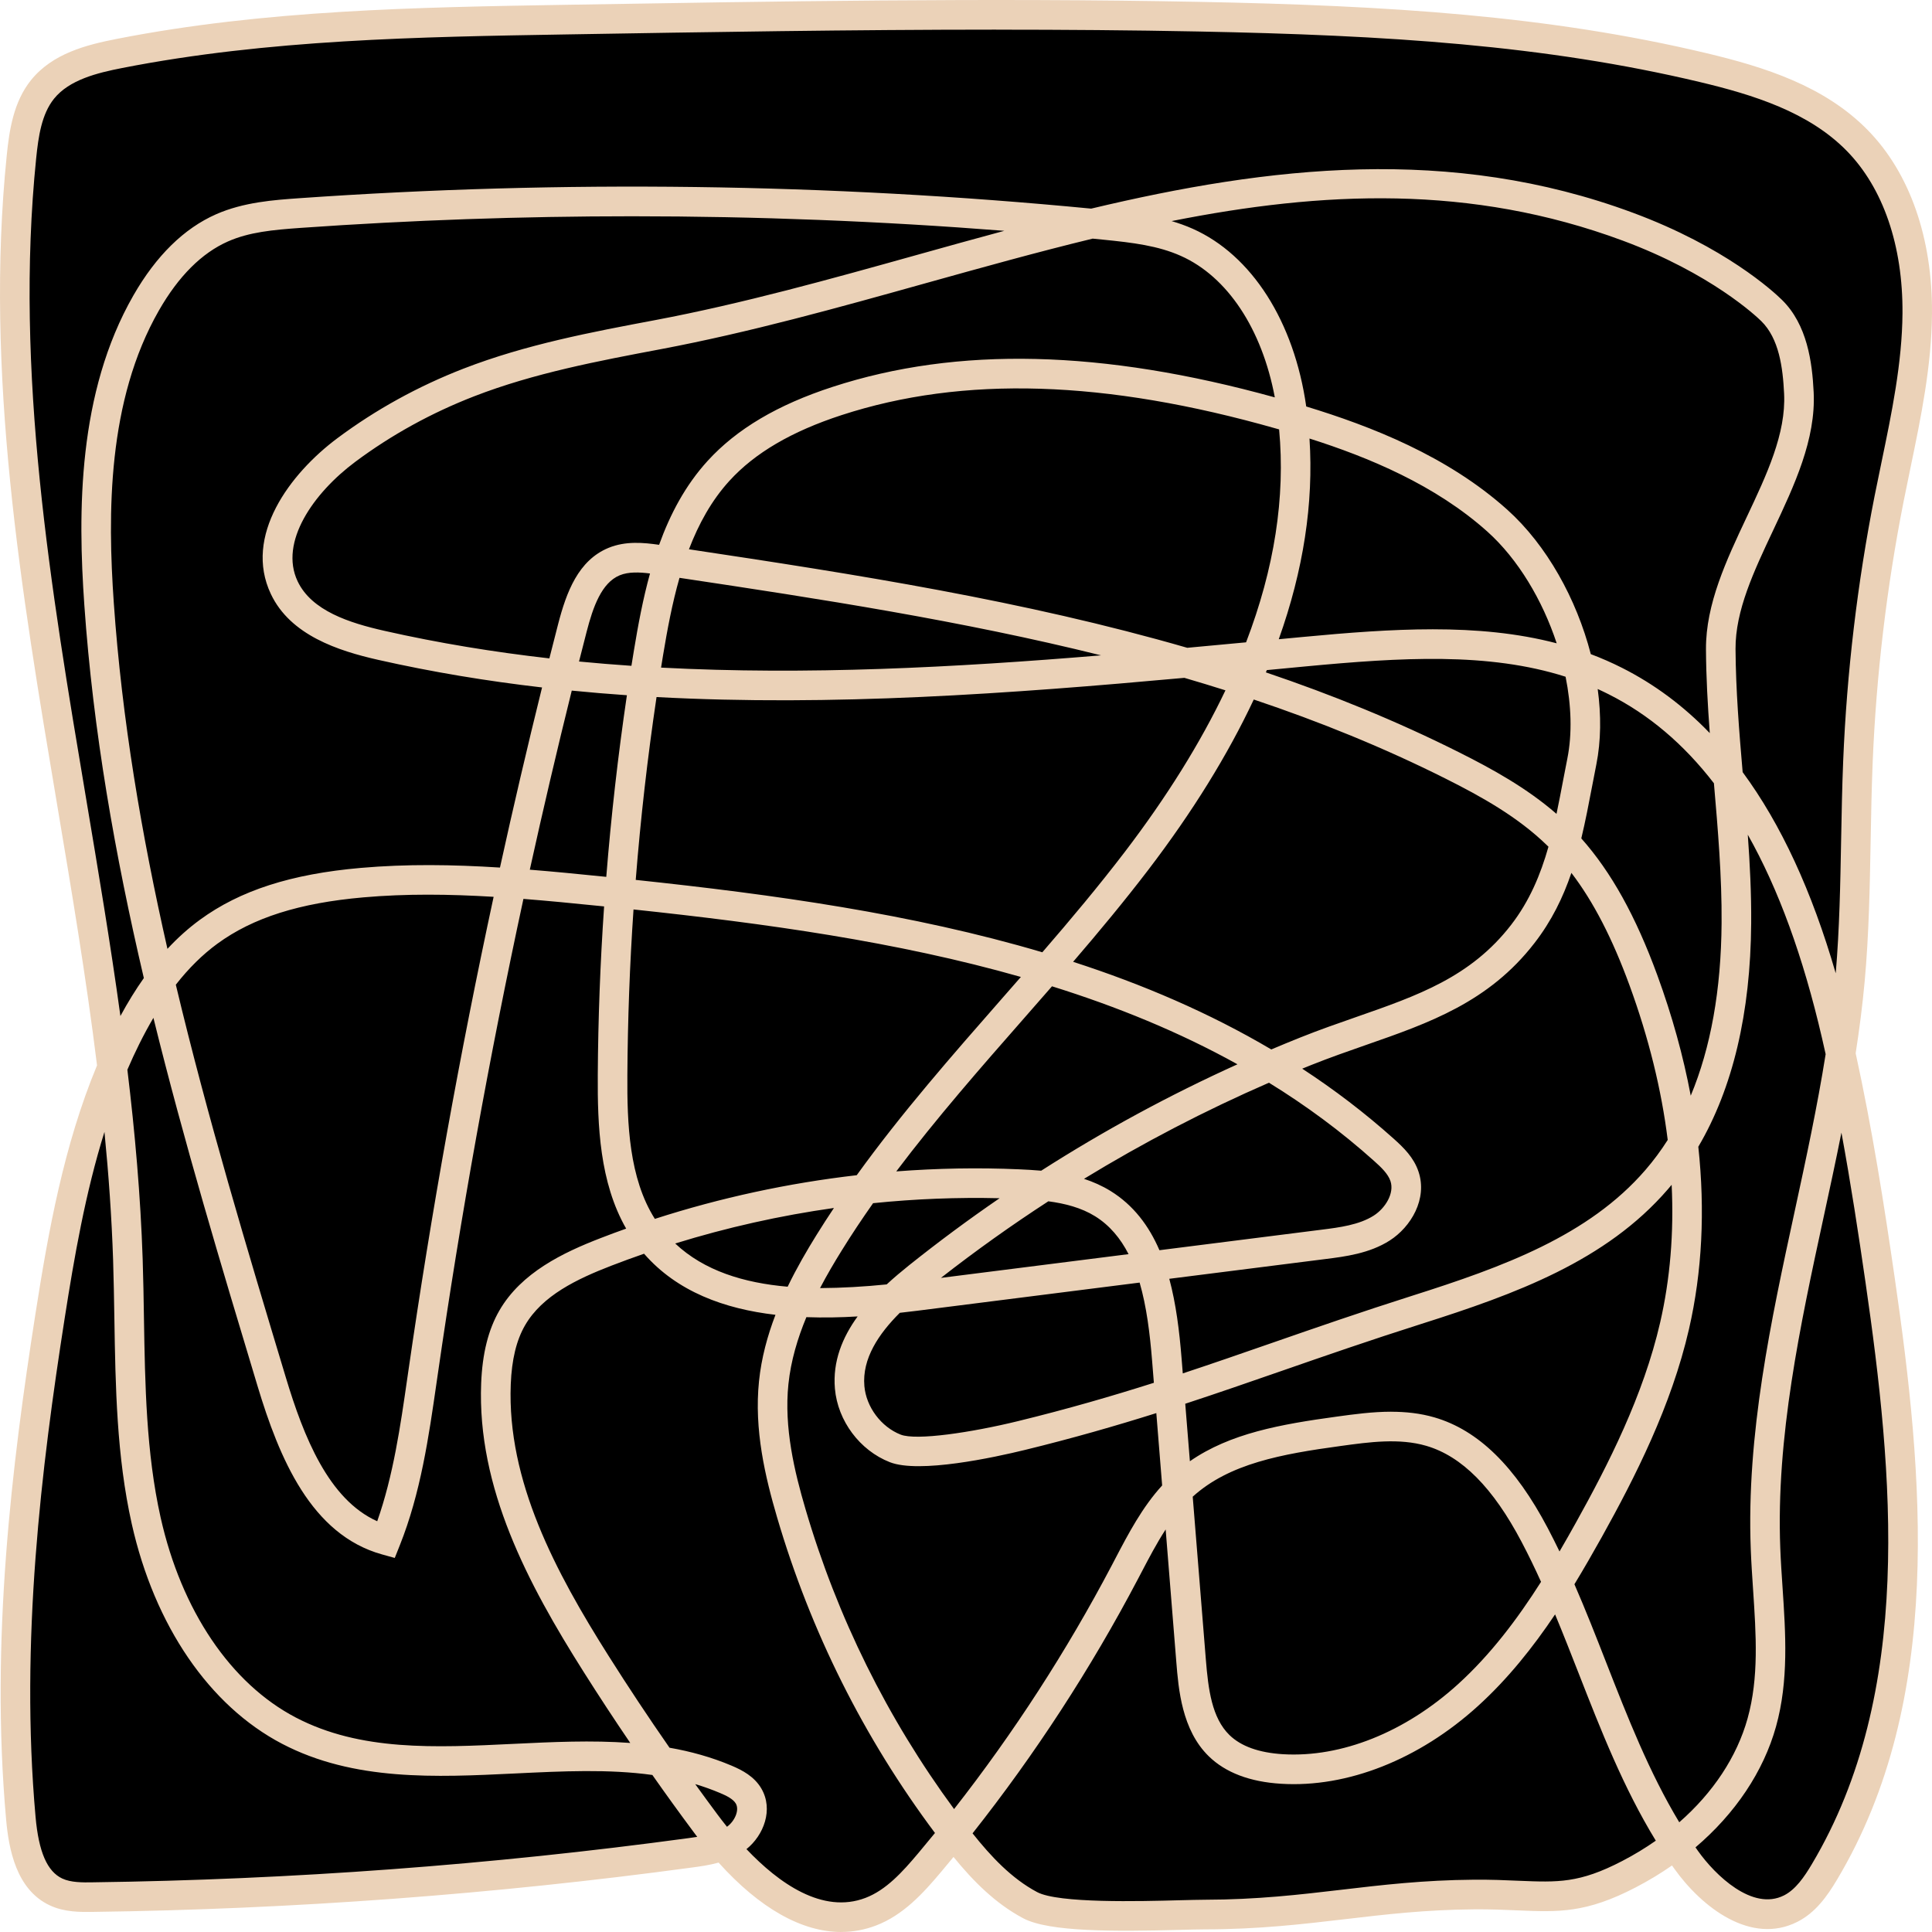 <?xml version="1.0" encoding="UTF-8"?> <svg xmlns="http://www.w3.org/2000/svg" width="120" height="120" viewBox="0 0 120 120" fill="none"><g clip-path="url(#clip0_410_25)"><path d="M3.995 4.488L10.578 2.868L22.73 1.623L29.006 1.515H44.726L68.426 1L85.019 1.515L97.523 2.744L106.887 4.488L111.242 6.358L115.827 9.103L118.095 12.777L119 17.757L118.627 21.47L117.508 28.496L116.667 35.524L115.88 41.083L115.267 47.61V52.949L114.987 61.944L114.344 67.153L116.02 73.736L116.947 81.338L117.835 89.662L118.068 95.39L117.787 103.26L116.107 110.006L112.187 117.594L109.665 119L107.146 118.437L103.83 114.933L100.704 116.751L96.783 117.594L90.64 118.097L83.62 118.437L78.161 119H70.199L64.855 118.718L60.934 116.19L59.533 114.221L56.173 117.312L53.9 119H51.339L48.611 117.876L44.979 115.028L37.969 115.908L27.046 116.751L11.643 117.876H3.8L2.12 116.751L1 112.816V103.764L1.421 95.25L2.261 87.942L3.941 78.948L5.061 72.203L7.062 65.584L5.901 57.587L3.66 44.659L2.02 30.908L1 20.955V13.601L2.02 5.999L3.995 4.488Z" fill="black"></path><path d="M52.254 120C49.8 120 47.187 118.526 44.633 115.689C44.046 115.853 43.469 115.93 42.983 115.995C30.702 117.661 18.19 118.588 5.796 118.751C5.002 118.763 4.011 118.776 3.094 118.346C1.002 117.369 0.543 114.836 0.38 113.014C-0.612 101.933 0.744 90.918 2.202 81.603C3 76.502 3.958 71.151 6.027 66.172C5.352 60.709 4.438 55.269 3.54 49.931C1.326 36.767 -0.962 23.157 0.42 9.643C0.577 8.094 0.838 6.33 1.926 4.977C3.265 3.316 5.37 2.786 7.241 2.418C16.441 0.611 25.923 0.453 35.093 0.299C48.039 0.083 61.355 -0.142 74.458 0.115C86.322 0.345 96.226 0.977 105.995 3.304C109.609 4.165 113.322 5.338 116.01 8.082C118.616 10.739 120.032 14.783 119.999 19.468C119.975 22.736 119.307 25.956 118.661 29.068C118.517 29.762 118.373 30.458 118.235 31.153C117.185 36.474 116.538 41.921 116.315 47.346C116.249 48.964 116.219 50.582 116.19 52.201C116.137 55.073 116.084 58.042 115.817 60.967C115.681 62.454 115.489 63.94 115.259 65.42C116.298 70.162 117.039 74.914 117.685 79.372C119.454 91.581 120.783 105.543 114.109 116.737C113.497 117.764 112.772 118.796 111.635 119.37C108.759 120.821 105.709 118.485 103.971 116.038C103.93 115.981 103.89 115.925 103.851 115.868C103.145 116.361 102.394 116.814 101.603 117.226C98.506 118.837 96.816 118.763 94.26 118.657C93.473 118.623 92.578 118.583 91.527 118.593C88.529 118.618 86.101 118.903 83.53 119.205C80.9 119.514 78.181 119.833 74.849 119.837C74.468 119.837 73.931 119.851 73.297 119.868C69.253 119.973 65.168 120.005 63.555 119.148C61.808 118.221 60.43 116.818 59.225 115.339C58.966 115.655 58.703 115.969 58.441 116.282C57.329 117.604 56.101 118.949 54.416 119.595C53.713 119.864 52.988 119.998 52.251 119.998L52.254 120ZM46.364 114.853C48.365 116.96 51.087 118.906 53.763 117.879C55.042 117.388 56.043 116.284 57.041 115.097C57.387 114.685 57.731 114.269 58.073 113.85C53.65 107.935 50.35 101.341 48.265 94.241C47.535 91.753 46.829 88.804 47.144 85.781C47.293 84.34 47.67 82.958 48.166 81.666C44.996 81.296 42.061 80.232 40.004 77.871C39.325 78.106 38.65 78.354 37.981 78.611C35.825 79.444 33.682 80.469 32.612 82.317C32.076 83.243 31.784 84.444 31.724 85.986C31.488 91.986 34.505 97.636 37.8 102.849C39.015 104.772 40.28 106.678 41.585 108.554C42.898 108.784 44.189 109.139 45.44 109.668C46.107 109.95 46.847 110.338 47.285 111.082C48.056 112.392 47.432 113.994 46.367 114.85L46.364 114.853ZM60.409 113.874C61.549 115.308 62.833 116.679 64.419 117.522C65.741 118.226 70.815 118.094 73.253 118.028C73.904 118.011 74.456 117.998 74.849 117.996C78.075 117.991 80.741 117.678 83.317 117.376C85.823 117.08 88.415 116.776 91.513 116.752C92.615 116.742 93.529 116.782 94.338 116.818C96.762 116.917 98.094 116.977 100.758 115.591C101.494 115.209 102.191 114.786 102.845 114.328C100.839 111.054 99.43 107.453 98.06 103.951C97.584 102.735 97.1 101.499 96.589 100.273C95.213 102.323 93.653 104.281 91.796 105.967C88.143 109.284 83.686 111.049 79.572 110.793C77.633 110.675 76.121 110.101 75.08 109.086C73.403 107.453 73.198 104.904 73.062 103.218L72.401 94.997C71.845 95.85 71.362 96.774 70.887 97.681L70.674 98.086C67.75 103.647 64.302 108.945 60.406 113.874H60.409ZM105.31 114.743C105.363 114.819 105.416 114.894 105.469 114.97C106.529 116.46 108.845 118.721 110.809 117.726C111.529 117.362 112.064 116.582 112.534 115.792C118.897 105.117 117.591 91.533 115.868 79.636C115.434 76.64 114.958 73.511 114.375 70.349C114.022 72.121 113.641 73.88 113.264 75.616C111.812 82.326 110.31 89.266 110.576 96.159C110.607 96.968 110.662 97.782 110.717 98.596C110.907 101.442 111.106 104.386 110.314 107.231C109.534 110.038 107.777 112.644 105.308 114.745L105.31 114.743ZM6.488 70.304C5.302 74.105 4.614 78.067 4.016 81.888C2.576 91.091 1.236 101.968 2.209 112.851C2.403 115.025 2.931 116.241 3.869 116.68C4.405 116.931 5.129 116.926 5.77 116.914C18.09 116.751 30.528 115.83 42.735 114.173C42.934 114.145 43.124 114.12 43.307 114.091C43.232 113.991 43.155 113.89 43.08 113.788C42.214 112.626 41.36 111.444 40.52 110.247C37.812 109.871 34.949 110.01 31.98 110.154C27.061 110.391 21.978 110.639 17.521 108.31C13.002 105.948 9.6 100.971 8.184 94.653C7.242 90.451 7.172 86.106 7.104 81.903C7.083 80.688 7.064 79.47 7.025 78.259C6.937 75.614 6.749 72.959 6.488 70.306V70.304ZM43.179 110.812C43.633 111.442 44.091 112.066 44.552 112.686C44.736 112.933 44.936 113.194 45.154 113.464L45.169 113.453C45.623 113.12 45.946 112.437 45.701 112.019C45.534 111.736 45.114 111.53 44.724 111.367C44.216 111.152 43.702 110.968 43.179 110.814V110.812ZM97.789 98.397C98.496 100.02 99.14 101.667 99.771 103.28C101.084 106.637 102.435 110.089 104.302 113.185C106.397 111.353 107.883 109.12 108.546 106.735C109.253 104.193 109.074 101.533 108.886 98.718C108.831 97.887 108.774 97.056 108.743 96.23C108.467 89.101 109.995 82.048 111.473 75.225C112.165 72.027 112.873 68.755 113.394 65.475C113.321 65.142 113.245 64.809 113.168 64.477C111.995 59.42 110.466 55.221 108.558 51.843C108.69 53.665 108.783 55.506 108.769 57.342C108.73 62.93 107.627 67.584 105.485 71.227C105.911 75.18 105.723 78.996 104.907 82.549C103.81 87.327 101.554 91.758 99.492 95.466C98.948 96.439 98.386 97.422 97.791 98.399L97.789 98.397ZM50.086 81.811C49.541 83.118 49.121 84.521 48.97 85.972C48.689 88.675 49.347 91.406 50.028 93.722C52.006 100.456 55.11 106.723 59.259 112.365C62.967 107.63 66.253 102.551 69.053 97.231L69.263 96.829C70.091 95.249 70.944 93.621 72.183 92.264L71.821 87.77C69.301 88.563 66.644 89.329 63.66 90.058C61.746 90.526 57.099 91.533 55.272 90.82C53.405 90.09 52.033 88.254 51.858 86.252C51.711 84.557 52.325 83.064 53.269 81.766C52.212 81.83 51.142 81.85 50.087 81.811H50.086ZM74.082 92.963L74.897 103.07C75.047 104.939 75.272 106.704 76.364 107.767C77.081 108.466 78.198 108.866 79.686 108.957C83.321 109.175 87.277 107.59 90.565 104.604C92.586 102.768 94.251 100.558 95.717 98.251C95.336 97.41 94.937 96.582 94.511 95.775C92.737 92.402 90.798 90.449 88.587 89.803C86.909 89.314 85.062 89.566 83.278 89.812C79.592 90.315 76.352 90.903 74.082 92.962V92.963ZM7.911 66.435C8.384 70.347 8.73 74.277 8.861 78.194C8.902 79.417 8.921 80.643 8.941 81.871C9.008 85.979 9.077 90.229 9.975 94.248C11.271 100.037 14.331 104.566 18.37 106.677C22.386 108.775 27.005 108.552 31.89 108.315C34.296 108.198 36.744 108.081 39.147 108.258C38.153 106.797 37.184 105.32 36.245 103.834C32.79 98.37 29.629 92.417 29.886 85.913C29.96 84.064 30.33 82.585 31.021 81.393C32.379 79.047 34.966 77.802 37.318 76.896C37.839 76.693 38.364 76.499 38.892 76.312C37.241 73.433 37.11 69.904 37.129 66.77C37.15 63.285 37.282 59.789 37.522 56.299C37.414 56.289 37.306 56.277 37.198 56.267C35.592 56.103 34.033 55.952 32.511 55.832C30.392 65.64 28.609 75.537 27.183 85.417L27.118 85.864C26.631 89.245 26.129 92.743 24.824 96.003L24.519 96.767L23.727 96.547C19.321 95.32 17.345 90.568 15.994 86.082C13.734 78.582 11.437 70.96 9.529 63.22C9.228 63.73 8.936 64.271 8.65 64.845C8.389 65.37 8.144 65.901 7.913 66.439L7.911 66.435ZM86.412 87.686C87.305 87.686 88.21 87.779 89.1 88.038C91.815 88.83 94.115 91.079 96.135 94.916C96.385 95.393 96.629 95.878 96.864 96.365C97.215 95.766 97.554 95.165 97.887 94.567C99.886 90.975 102.071 86.688 103.117 82.135C103.738 79.434 103.973 76.566 103.829 73.591C103.751 73.686 103.673 73.778 103.592 73.871C99.747 78.324 94.158 80.366 88.285 82.23C85.102 83.241 82.302 84.213 79.596 85.153C77.593 85.848 75.635 86.528 73.618 87.189L73.906 90.76C76.412 89.022 79.542 88.466 83.029 87.988C84.097 87.842 85.244 87.684 86.413 87.684L86.412 87.686ZM10.92 61.158C12.889 69.415 15.341 77.552 17.751 85.548C18.865 89.247 20.41 93.133 23.43 94.488C24.428 91.656 24.87 88.582 25.299 85.601L25.364 85.153C26.784 75.319 28.556 65.466 30.66 55.703C27.891 55.535 25.224 55.504 22.573 55.737C18.594 56.086 15.714 57 13.506 58.612C12.581 59.289 11.724 60.134 10.921 61.161L10.92 61.158ZM55.89 81.539C54.582 82.843 53.538 84.383 53.688 86.092C53.801 87.392 54.728 88.63 55.94 89.106C56.916 89.489 60.342 88.974 63.224 88.27C66.318 87.514 69.061 86.716 71.669 85.888L71.559 84.517C71.422 82.826 71.216 81.146 70.784 79.664L56.981 81.412C56.621 81.459 56.257 81.502 55.89 81.541V81.539ZM72.627 79.43C73.045 80.98 73.253 82.671 73.39 84.368L73.465 85.304C75.325 84.689 77.141 84.059 78.994 83.415C81.711 82.472 84.522 81.495 87.73 80.476C93.342 78.695 98.67 76.758 102.202 72.667C102.702 72.089 103.163 71.467 103.585 70.804C103.196 67.675 102.402 64.455 101.216 61.211C100.146 58.286 98.974 56.011 97.602 54.216C97.085 55.734 96.38 57.192 95.312 58.571C92.472 62.248 88.762 63.541 84.836 64.908C83.734 65.293 82.592 65.691 81.444 66.15C81.257 66.224 81.07 66.299 80.883 66.377C82.868 67.673 84.769 69.119 86.573 70.735C87.186 71.285 87.812 71.895 88.105 72.769C88.676 74.466 87.637 76.209 86.316 77.052C85.059 77.856 83.545 78.048 82.328 78.201L72.625 79.429L72.627 79.43ZM50.936 80.006C52.272 79.999 53.689 79.918 55.073 79.777C55.534 79.351 56.01 78.953 56.473 78.582C58.295 77.127 60.167 75.74 62.086 74.424C59.471 74.361 56.843 74.464 54.229 74.732C53.55 75.697 52.895 76.677 52.277 77.677C51.838 78.383 51.375 79.164 50.936 80.004V80.006ZM41.938 77.236C43.736 78.931 46.203 79.685 48.922 79.92C49.493 78.738 50.125 77.658 50.715 76.707C51.066 76.142 51.426 75.584 51.797 75.029C48.456 75.501 45.152 76.24 41.938 77.236ZM65.117 74.613C62.826 76.1 60.601 77.687 58.443 79.372L70.097 77.897C69.598 76.92 68.926 76.107 68.016 75.542C67.158 75.01 66.142 74.751 65.118 74.615L65.117 74.613ZM67.33 73.22C67.897 73.406 68.453 73.65 68.981 73.976C70.41 74.862 71.365 76.145 72.015 77.653L82.097 76.377C83.185 76.24 84.418 76.083 85.326 75.503C86.038 75.048 86.621 74.12 86.364 73.358C86.213 72.91 85.798 72.511 85.347 72.109C83.3 70.273 81.116 68.664 78.817 67.249C74.85 68.975 71.014 70.971 67.328 73.22H67.33ZM39.349 56.488C39.114 59.919 38.988 63.354 38.967 66.78C38.948 69.787 39.07 73.177 40.674 75.707C44.739 74.395 48.956 73.485 53.213 72.994C55.998 69.131 59.153 65.537 62.225 62.032C62.617 61.584 63.013 61.133 63.409 60.68C55.705 58.484 47.483 57.352 39.349 56.488ZM65.343 61.259C64.76 61.927 64.179 62.59 63.603 63.248C60.913 66.313 58.163 69.451 55.669 72.758C58.213 72.563 60.762 72.516 63.296 72.628C63.74 72.647 64.203 72.673 64.671 72.714C68.567 70.222 72.641 68.013 76.861 66.105C73.241 64.096 69.371 62.519 65.341 61.261L65.343 61.259ZM98.216 52.073C100.079 54.168 101.597 56.905 102.941 60.577C103.859 63.09 104.552 65.592 105.015 68.055C106.259 65.073 106.902 61.486 106.931 57.328C106.952 54.444 106.7 51.499 106.455 48.65C104.574 46.209 102.402 44.375 99.927 43.127C99.699 43.012 99.468 42.902 99.236 42.795C99.457 44.423 99.442 46.022 99.152 47.479C99.063 47.93 98.977 48.38 98.891 48.825C98.681 49.928 98.473 51.011 98.218 52.073H98.216ZM66.656 59.741C70.971 61.137 75.108 62.906 78.963 65.183C79.559 64.929 80.159 64.683 80.763 64.441C81.949 63.965 83.11 63.562 84.233 63.17C88.054 61.839 91.352 60.69 93.86 57.443C95.002 55.964 95.686 54.329 96.178 52.591C96.154 52.567 96.13 52.545 96.106 52.521C94.27 50.731 91.997 49.471 89.814 48.375C85.944 46.431 81.949 44.817 77.874 43.448C76.251 46.902 74.067 50.431 71.328 54.02C69.838 55.971 68.255 57.876 66.656 59.737V59.741ZM61.873 1.841C52.916 1.841 43.954 1.991 35.194 2.138C26.034 2.291 16.637 2.449 7.594 4.223C6.042 4.527 4.308 4.951 3.356 6.131C2.583 7.091 2.384 8.484 2.247 9.829C0.891 23.095 3.159 36.582 5.352 49.624C6.097 54.06 6.855 58.568 7.479 63.107C7.942 62.25 8.427 61.467 8.934 60.749C7.15 53.134 5.784 45.406 5.237 37.568C4.834 31.797 4.817 24.399 8.286 18.349C9.701 15.882 11.429 14.187 13.422 13.308C15.135 12.552 17.04 12.42 18.569 12.312C34.914 11.168 51.462 11.385 67.774 12.958C78.816 10.327 90.087 9.006 101.43 13.217C107.141 15.336 110.135 18.091 110.677 18.622C112.253 20.166 112.559 22.498 112.65 24.359C112.794 27.298 111.445 30.157 110.142 32.922C108.929 35.495 107.783 37.925 107.797 40.314C107.813 42.854 108.023 45.444 108.239 47.959C110.621 51.19 112.537 55.339 114.02 60.452C114.255 57.702 114.306 54.889 114.356 52.165C114.387 50.532 114.416 48.899 114.483 47.269C114.709 41.749 115.367 36.208 116.437 30.794C116.576 30.094 116.722 29.393 116.867 28.692C117.495 25.668 118.145 22.539 118.167 19.454C118.196 15.259 116.967 11.678 114.704 9.37C112.342 6.961 108.92 5.891 105.574 5.094C95.962 2.806 86.17 2.185 74.424 1.956C70.258 1.874 66.066 1.843 61.875 1.843L61.873 1.841ZM39.485 54.652C48.02 55.557 56.658 56.754 64.741 59.148C66.5 57.115 68.245 55.033 69.869 52.907C72.474 49.493 74.557 46.146 76.115 42.878C75.267 42.61 74.417 42.351 73.563 42.102C62.703 43.091 51.682 43.883 40.779 43.295C40.218 47.058 39.786 50.852 39.486 54.654L39.485 54.652ZM39.272 13.433C32.398 13.433 25.53 13.672 18.696 14.153C16.932 14.277 15.478 14.416 14.161 14.996C12.534 15.714 11.094 17.151 9.879 19.269C6.654 24.888 6.684 31.933 7.068 37.444C7.573 44.688 8.794 51.855 10.4 58.935C11.038 58.247 11.712 57.645 12.421 57.127C14.91 55.308 18.084 54.285 22.41 53.907C25.261 53.658 28.104 53.699 31.054 53.886C31.877 50.141 32.749 46.41 33.668 42.699C30.25 42.304 26.85 41.744 23.477 40.982C21.017 40.425 18.037 39.46 16.824 36.896C15.118 33.295 17.989 29.427 20.967 27.209C23.341 25.44 25.973 23.99 28.791 22.896C32.662 21.395 36.756 20.624 40.714 19.879C46.126 18.857 51.622 17.323 56.936 15.838C58.743 15.333 60.557 14.826 62.379 14.337C54.704 13.734 46.983 13.433 39.269 13.433H39.272ZM32.907 54.018C34.364 54.135 35.852 54.279 37.383 54.436C37.476 54.446 37.566 54.455 37.657 54.463C37.959 50.687 38.386 46.92 38.938 43.182C37.793 43.103 36.653 43.008 35.513 42.895C34.597 46.586 33.728 50.293 32.907 54.018ZM78.627 41.763C82.719 43.146 86.736 44.776 90.639 46.735C92.686 47.762 94.817 48.935 96.677 50.551C96.821 49.871 96.953 49.181 97.086 48.48C97.172 48.03 97.26 47.577 97.35 47.12C97.659 45.572 97.599 43.81 97.241 42.033C92.451 40.506 87.037 40.831 81.073 41.394L79.414 41.552C79.17 41.576 78.929 41.598 78.685 41.621C78.666 41.667 78.646 41.713 78.627 41.761V41.763ZM98.808 40.63C99.464 40.877 100.112 41.16 100.751 41.483C102.752 42.493 104.564 43.84 106.198 45.535C106.069 43.809 105.97 42.064 105.961 40.326C105.946 37.518 107.235 34.784 108.481 32.139C109.745 29.462 110.936 26.93 110.814 24.452C110.735 22.833 110.504 21.029 109.391 19.941C109.088 19.643 106.265 16.978 100.789 14.945C91.354 11.443 82.136 11.869 72.771 13.732C73.215 13.863 73.656 14.019 74.084 14.21C77.746 15.841 80.381 19.966 81.132 25.247C85.15 26.472 89.902 28.321 93.62 31.658C96.07 33.86 97.921 37.2 98.808 40.632V40.63ZM41.06 41.466C50.122 41.944 59.293 41.459 68.388 40.705C59.761 38.559 50.914 37.195 42.205 35.89C41.748 37.487 41.444 39.134 41.185 40.693C41.142 40.951 41.101 41.209 41.06 41.466ZM35.965 41.088C37.049 41.193 38.132 41.281 39.219 41.355C39.27 41.033 39.322 40.712 39.375 40.393C39.63 38.847 39.93 37.221 40.373 35.62C39.718 35.538 39.039 35.507 38.492 35.732C37.361 36.201 36.834 37.698 36.435 39.246C36.277 39.86 36.12 40.475 35.964 41.088H35.965ZM67.877 14.819C64.429 15.656 60.954 16.626 57.433 17.608C52.081 19.104 46.547 20.648 41.058 21.685C37.181 22.417 33.171 23.173 29.458 24.612C26.796 25.644 24.308 27.014 22.068 28.684C19.457 30.63 17.336 33.678 18.486 36.105C19.356 37.94 21.702 38.691 23.885 39.184C27.267 39.948 30.684 40.504 34.122 40.894C34.301 40.19 34.479 39.488 34.661 38.784C35.18 36.773 35.919 34.804 37.794 34.03C38.866 33.589 39.992 33.704 40.938 33.839C41.621 31.943 42.567 30.143 43.956 28.622C45.759 26.645 48.296 25.142 51.711 24.031C59.471 21.503 68.463 21.716 79.181 24.682C78.385 20.435 76.239 17.181 73.342 15.893C71.931 15.264 70.385 15.072 68.509 14.885C68.298 14.864 68.089 14.843 67.878 14.823L67.877 14.819ZM42.793 34.117C53.106 35.665 63.608 37.307 73.743 40.236C74.963 40.125 76.181 40.011 77.396 39.896C79.155 35.309 79.842 30.892 79.448 26.671C79.391 26.655 79.333 26.638 79.277 26.623C68.655 23.599 59.821 23.322 52.273 25.783C49.169 26.795 46.89 28.129 45.306 29.865C44.19 31.088 43.39 32.553 42.791 34.119L42.793 34.117ZM88.993 39.086C91.68 39.086 94.242 39.316 96.689 39.957C95.804 37.274 94.29 34.732 92.393 33.027C89.154 30.121 84.997 28.4 81.335 27.238C81.598 31.251 80.958 35.416 79.426 39.704L80.898 39.565C83.71 39.299 86.406 39.086 88.992 39.086H88.993Z" fill="#EBD2B8"></path></g><defs><clipPath id="clip0_410_25"><rect width="120" height="120" fill="white"></rect></clipPath></defs></svg> 